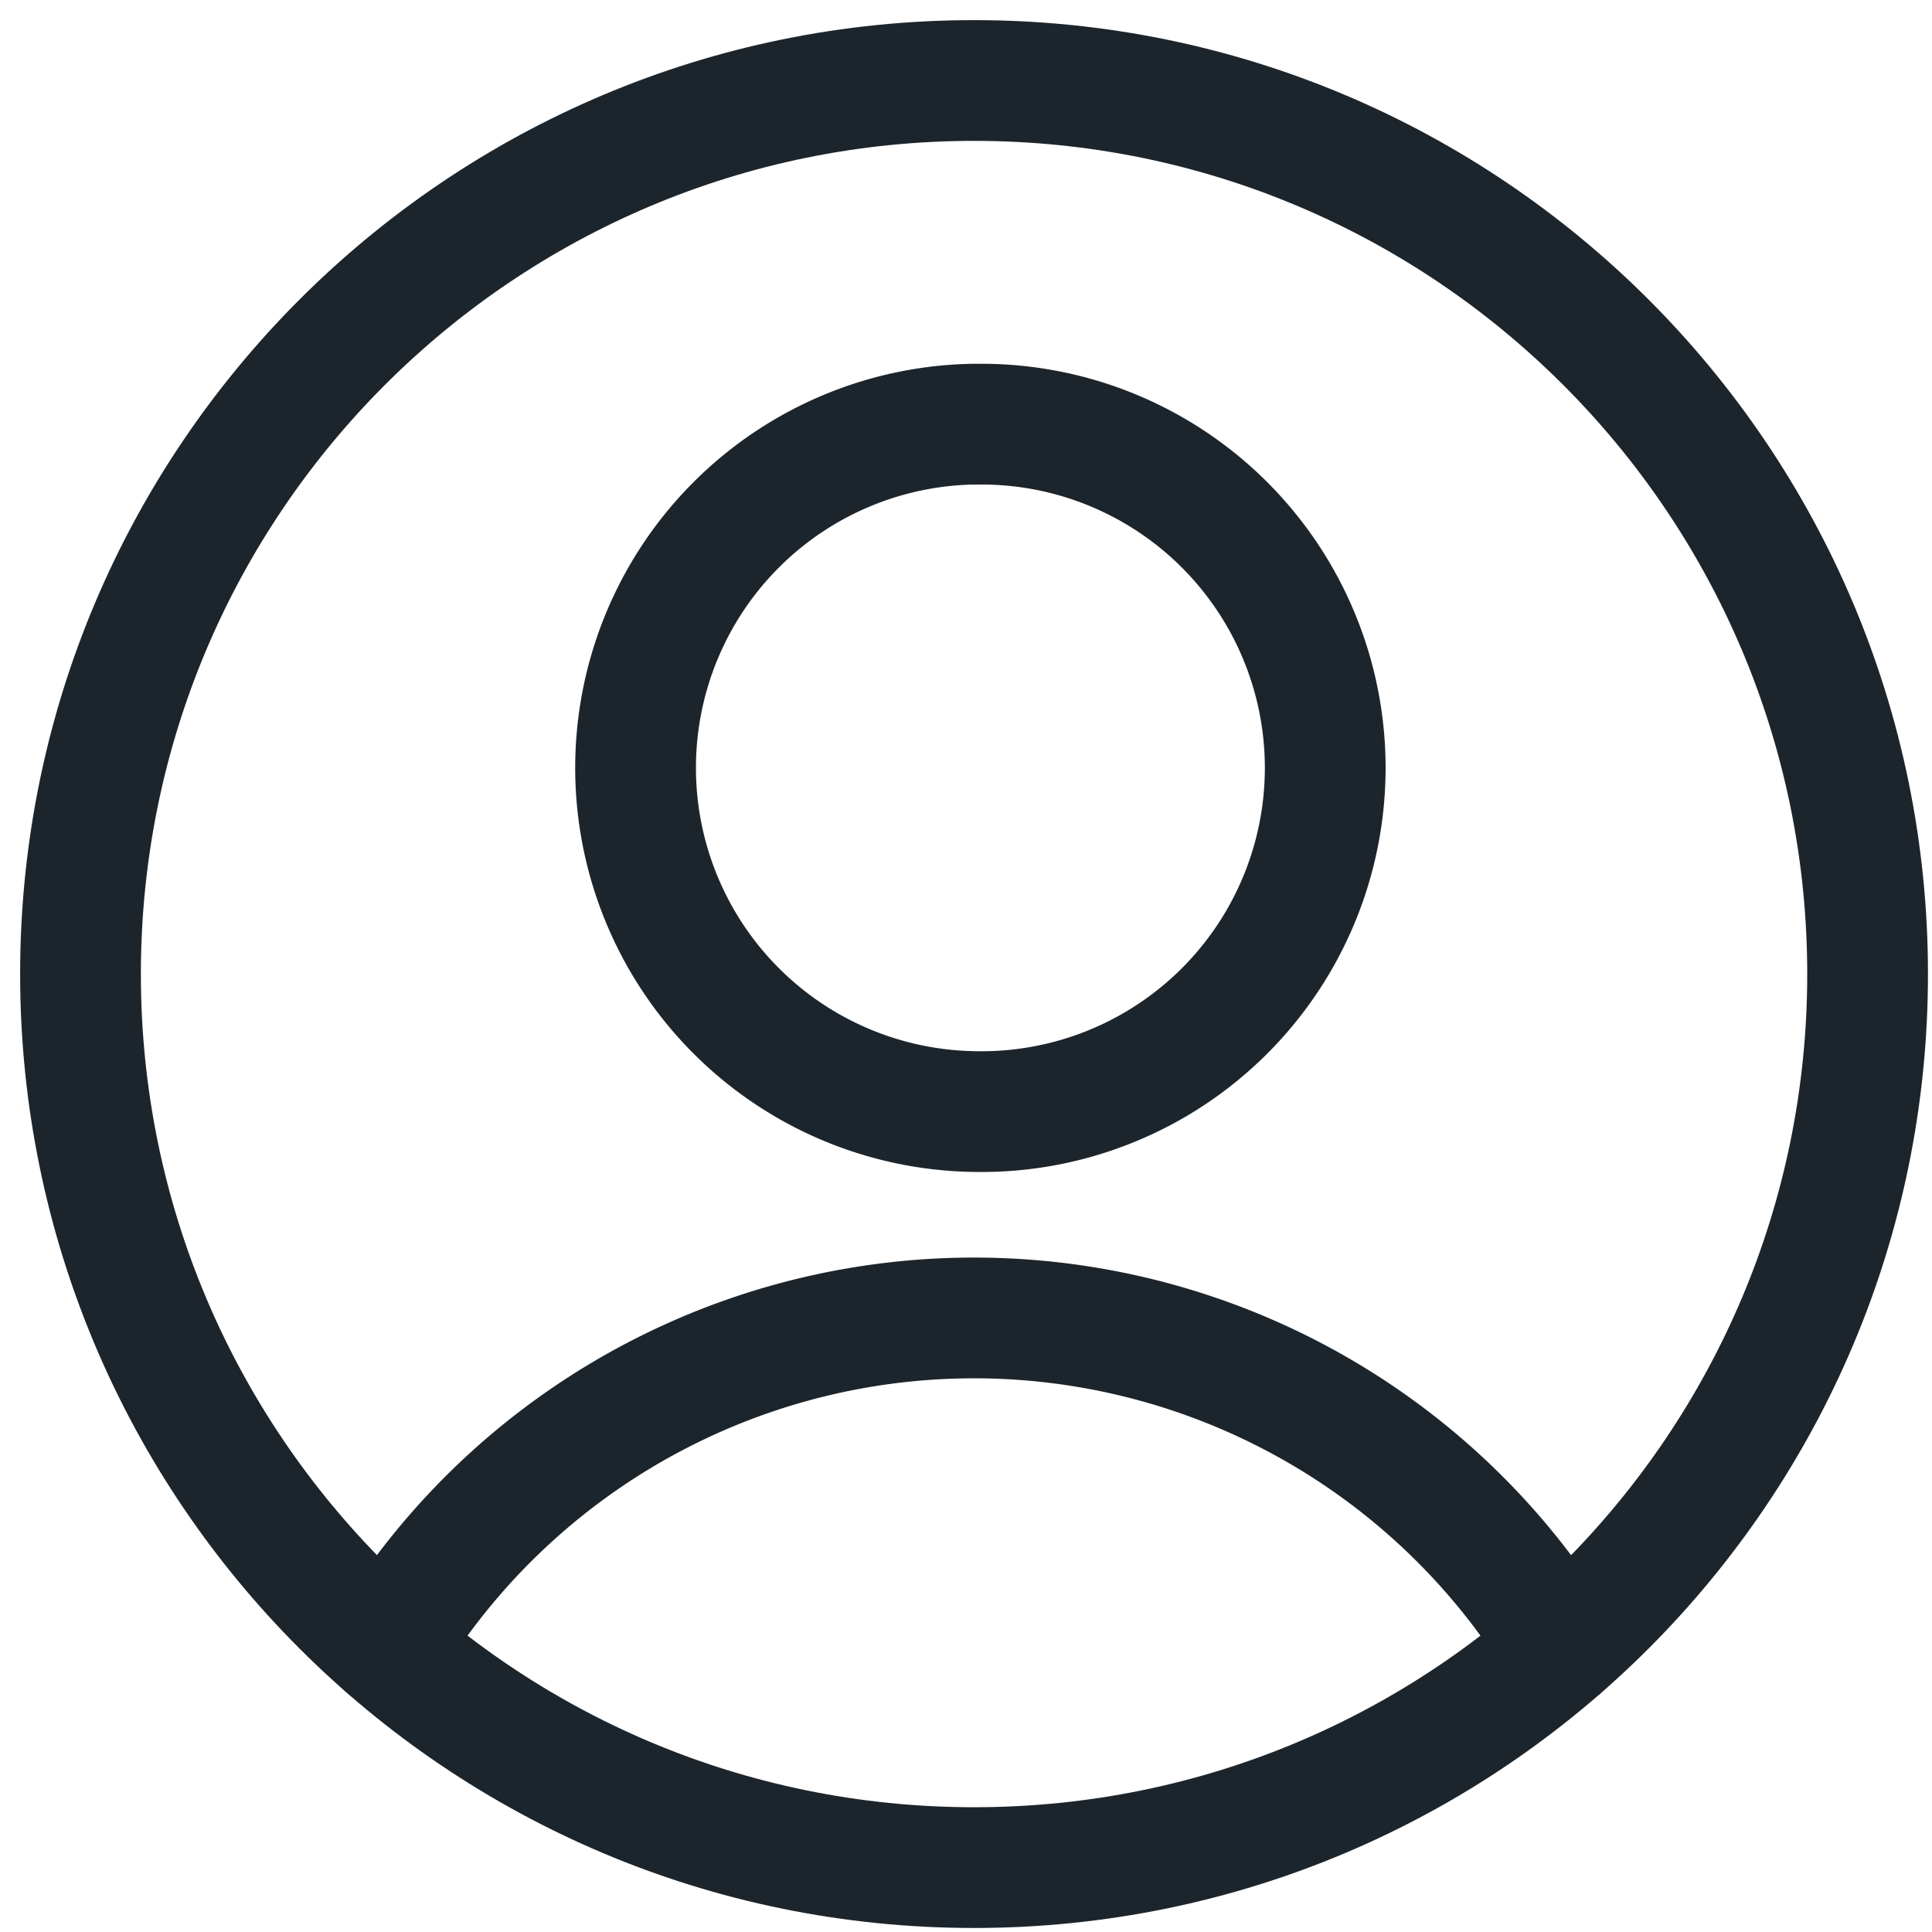 <svg width="24" height="24" viewBox="0 0 24 24" xmlns="http://www.w3.org/2000/svg">
    <g stroke="#1D252C" stroke-width="1.5" fill="none" fill-rule="evenodd" stroke-linecap="round" stroke-linejoin="round">
        <path d="M12.1 5.27a4.27 4.27 0 1 1 0 8.538 4.27 4.27 0 0 1 0-8.539zM4.808 20.467a8.539 8.539 0 0 1 14.583 0"/>
        <path d="M12.1 1c6.13 0 11.1 4.97 11.1 11.1s-4.97 11.1-11.1 11.1S1 18.23 1 12.1 5.97 1 12.1 1z"/>
    </g>
</svg>
